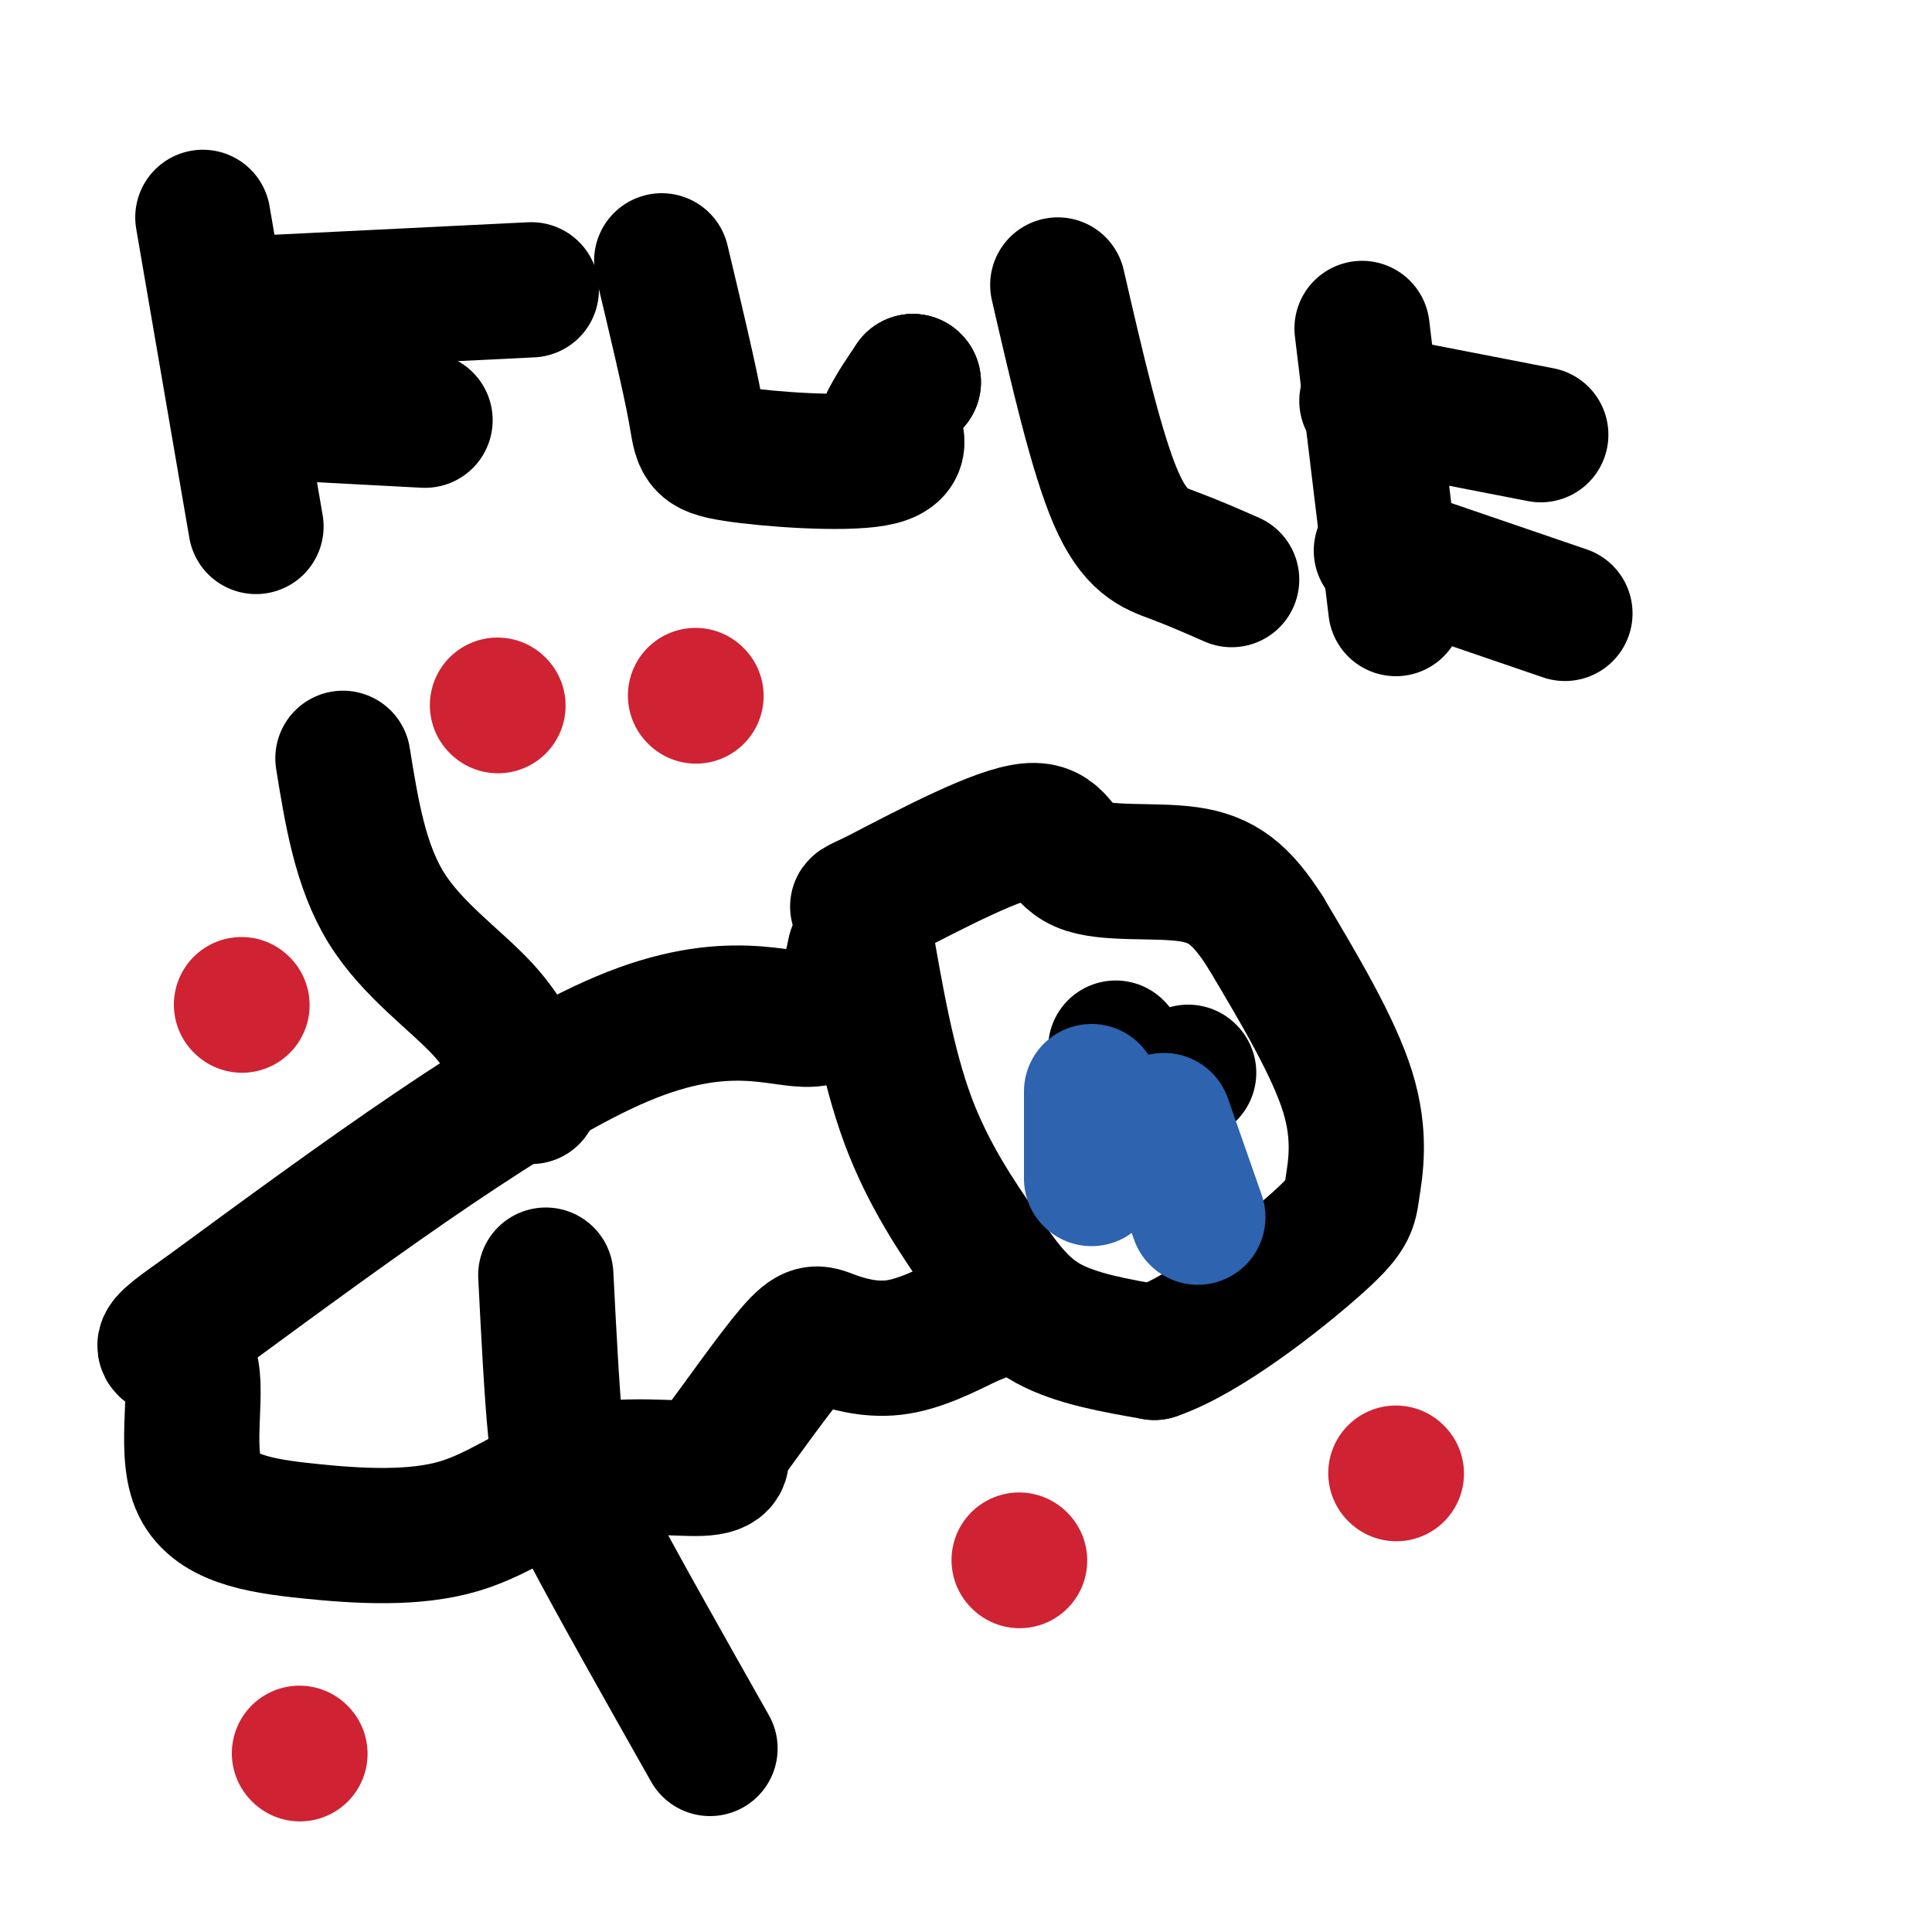 <svg viewBox='0 0 400 400' version='1.1' xmlns='http://www.w3.org/2000/svg' xmlns:xlink='http://www.w3.org/1999/xlink'><g fill='none' stroke='#000000' stroke-width='28' stroke-linecap='round' stroke-linejoin='round'><path d='M179,193c2.393,13.839 4.786,27.679 9,39c4.214,11.321 10.250,20.125 15,27c4.750,6.875 8.214,11.821 14,15c5.786,3.179 13.893,4.589 22,6'/><path d='M239,280c10.431,-3.541 25.507,-15.392 33,-22c7.493,-6.608 7.402,-7.971 8,-12c0.598,-4.029 1.885,-10.722 -1,-20c-2.885,-9.278 -9.943,-21.139 -17,-33'/><path d='M262,193c-4.994,-7.858 -8.978,-11.003 -16,-12c-7.022,-0.997 -17.083,0.155 -22,-2c-4.917,-2.155 -4.691,-7.616 -11,-7c-6.309,0.616 -19.155,7.308 -32,14'/><path d='M181,186c-5.500,2.500 -3.250,1.750 -1,1'/><path d='M177,197c-1.400,6.733 -2.800,13.467 -9,14c-6.200,0.533 -17.200,-5.133 -39,4c-21.800,9.133 -54.400,33.067 -87,57'/><path d='M42,272c-13.999,9.720 -5.497,5.520 -3,10c2.497,4.480 -1.011,17.642 2,25c3.011,7.358 12.542,8.914 23,10c10.458,1.086 21.845,1.704 31,-1c9.155,-2.704 16.080,-8.728 25,-11c8.920,-2.272 19.834,-0.792 25,-1c5.166,-0.208 4.583,-2.104 4,-4'/><path d='M149,300c3.687,-4.915 10.906,-15.204 15,-20c4.094,-4.796 5.064,-4.099 8,-3c2.936,1.099 7.839,2.600 13,2c5.161,-0.600 10.581,-3.300 16,-6'/><path d='M201,273c2.667,-1.000 1.333,-0.500 0,0'/><path d='M110,227c-2.200,-5.956 -4.400,-11.911 -10,-18c-5.600,-6.089 -14.600,-12.311 -20,-21c-5.400,-8.689 -7.200,-19.844 -9,-31'/><path d='M113,264c0.622,12.178 1.244,24.356 2,32c0.756,7.644 1.644,10.756 7,21c5.356,10.244 15.178,27.622 25,45'/><path d='M231,217c0.000,0.000 0.100,0.100 0.1,0.1'/><path d='M246,222c0.000,0.000 0.100,0.100 0.1,0.1'/></g>
<g fill='none' stroke='#cf2233' stroke-width='28' stroke-linecap='round' stroke-linejoin='round'><path d='M211,323c0.000,0.000 0.100,0.100 0.1,0.1'/><path d='M62,363c0.000,0.000 0.100,0.100 0.1,0.1'/><path d='M50,208c0.000,0.000 0.100,0.100 0.1,0.1'/><path d='M103,146c0.000,0.000 0.100,0.100 0.1,0.1'/><path d='M144,144c0.000,0.000 0.100,0.100 0.1,0.1'/><path d='M289,305c0.000,0.000 0.100,0.100 0.1,0.1'/></g>
<g fill='none' stroke='#000000' stroke-width='28' stroke-linecap='round' stroke-linejoin='round'><path d='M42,45c0.000,0.000 11.000,64.000 11,64'/><path d='M50,85c0.000,0.000 38.000,2.000 38,2'/><path d='M49,63c0.000,0.000 61.000,-3.000 61,-3'/><path d='M137,54c2.899,12.161 5.798,24.321 7,31c1.202,6.679 0.708,7.875 8,9c7.292,1.125 22.369,2.179 29,1c6.631,-1.179 4.815,-4.589 3,-8'/><path d='M184,87c1.333,-2.667 3.167,-5.333 5,-8'/><path d='M189,79c0.000,0.000 0.100,0.100 0.1,0.1'/><path d='M189,79c0.000,0.000 0.100,0.100 0.1,0.1'/><path d='M219,59c4.000,17.356 8.000,34.711 12,44c4.000,9.289 8.000,10.511 12,12c4.000,1.489 8.000,3.244 12,5'/><path d='M282,68c0.000,0.000 7.000,58.000 7,58'/><path d='M283,83c0.000,0.000 36.000,7.000 36,7'/><path d='M286,114c0.000,0.000 38.000,13.000 38,13'/></g>
<g fill='none' stroke='#2d63af' stroke-width='28' stroke-linecap='round' stroke-linejoin='round'><path d='M226,226c0.000,0.000 0.000,18.000 0,18'/><path d='M241,232c0.000,0.000 7.000,20.000 7,20'/></g>
</svg>